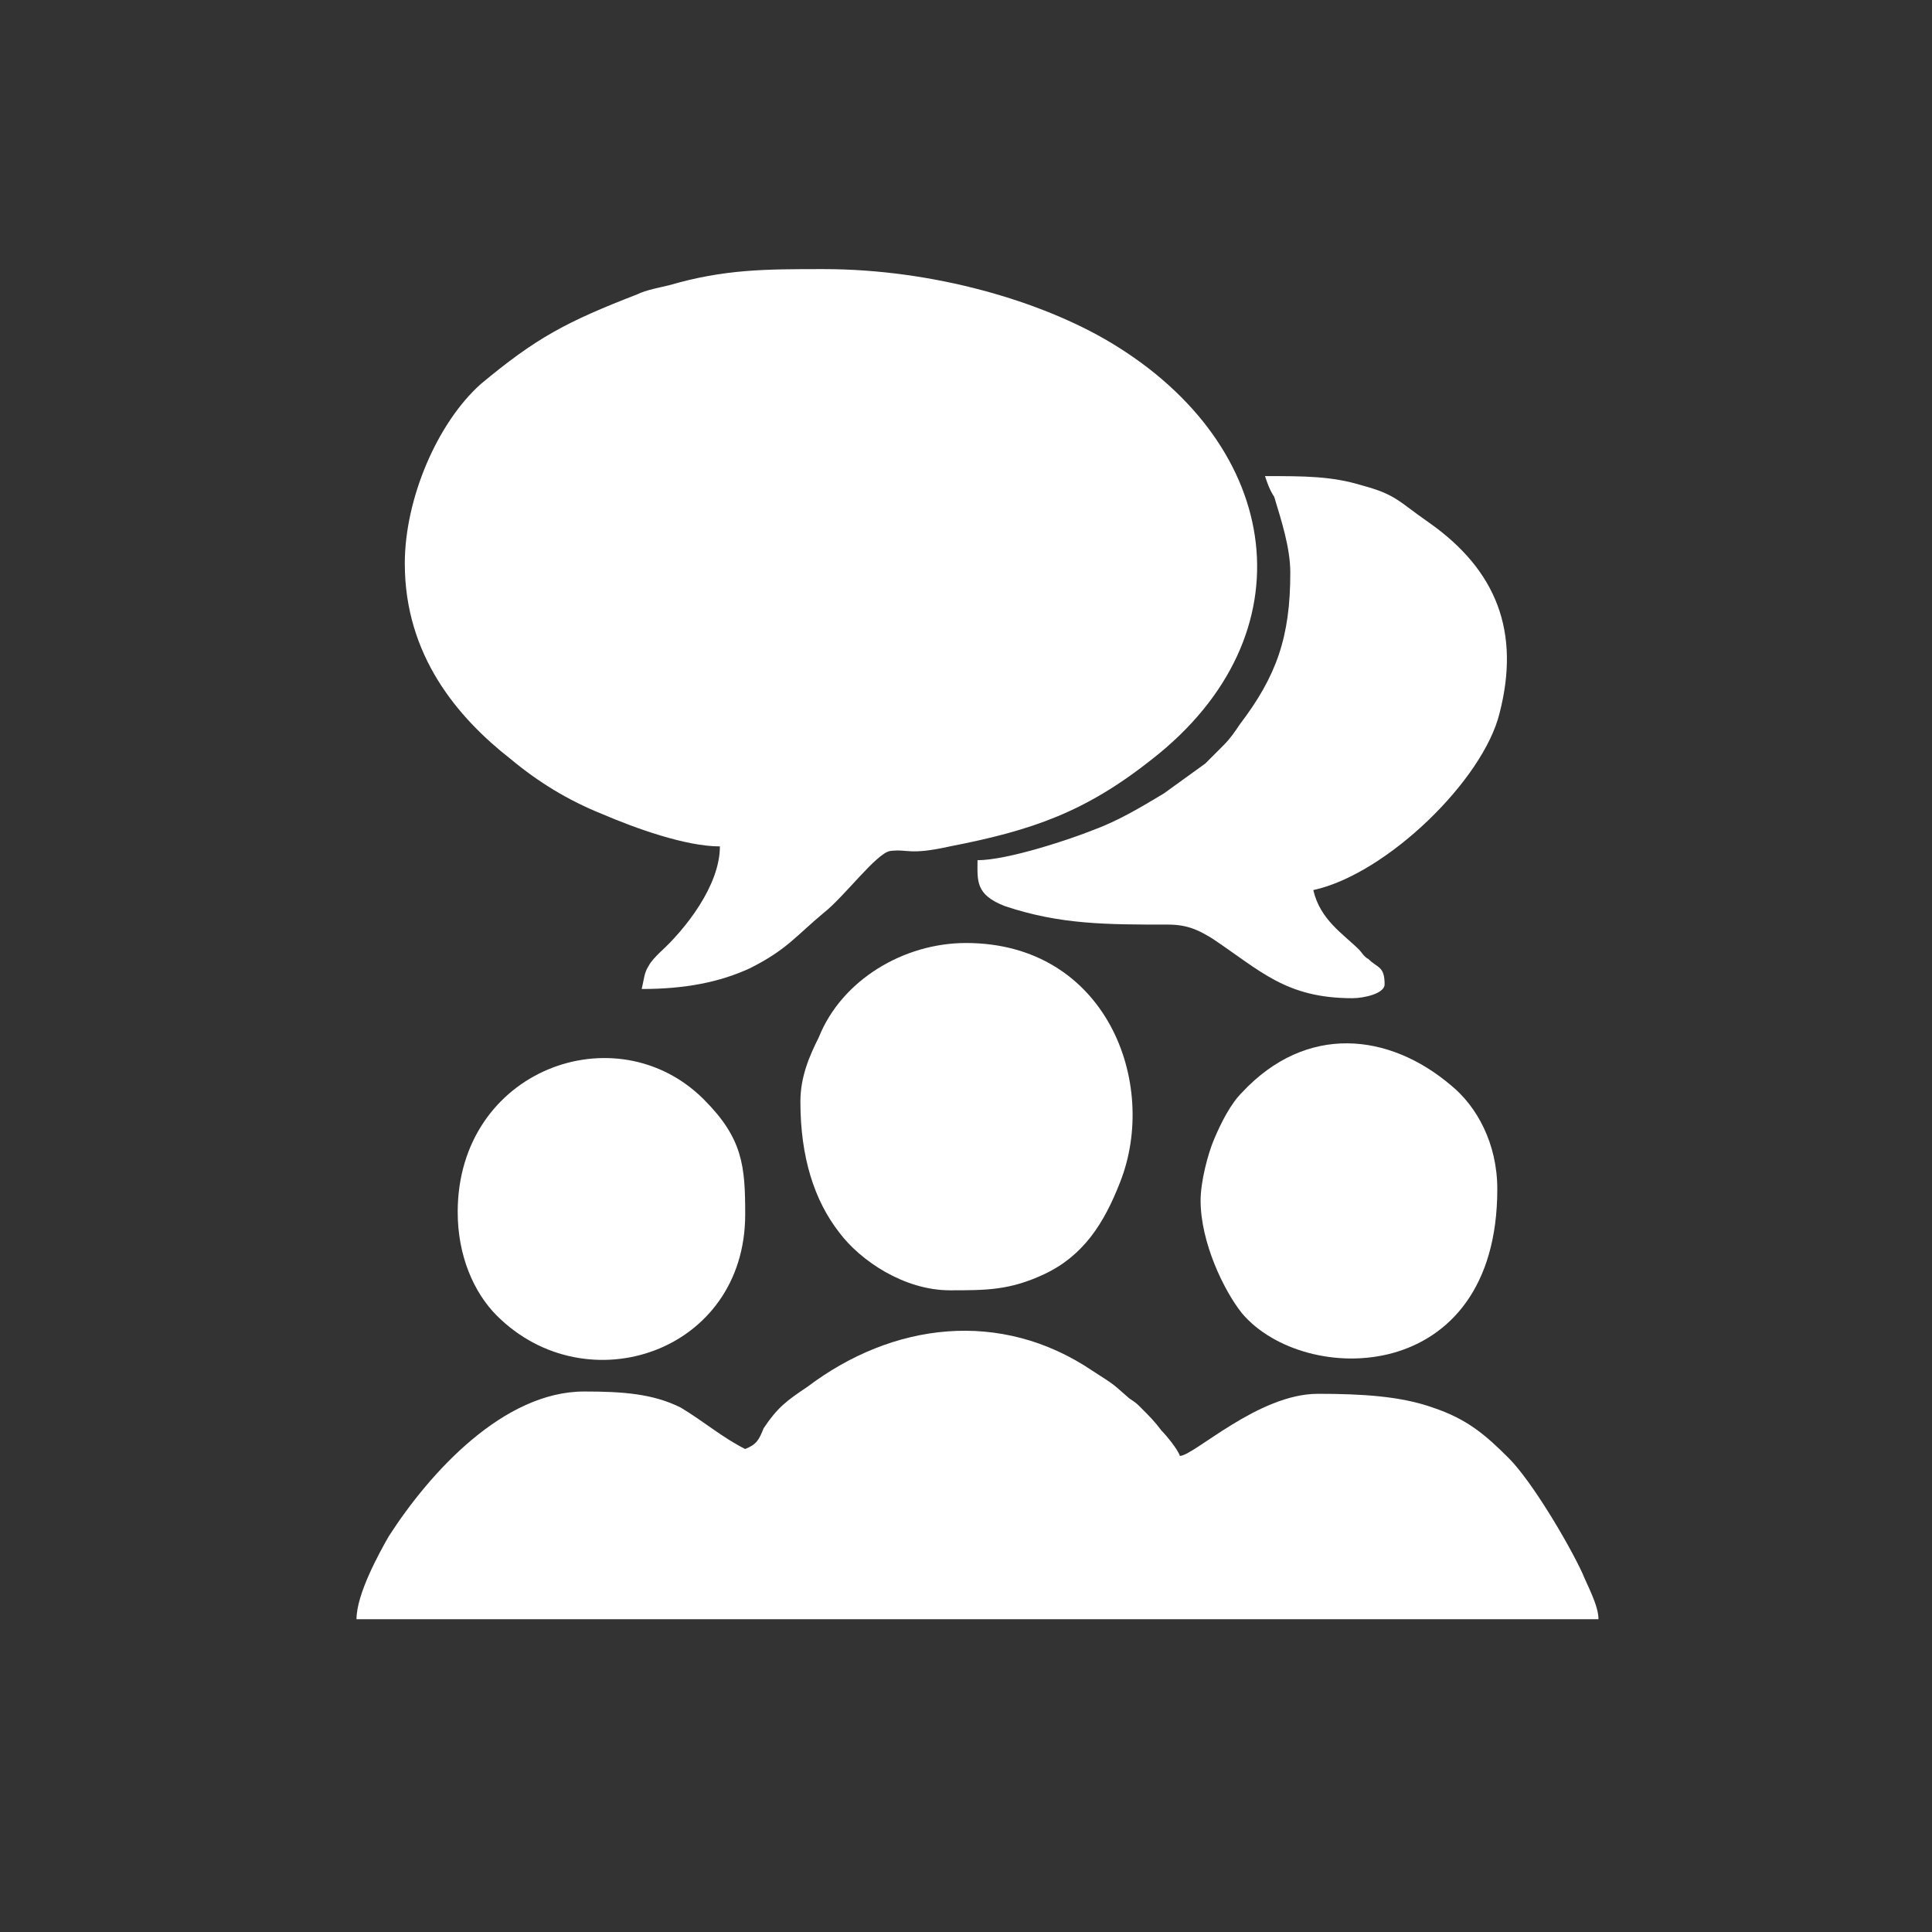 <?xml version="1.0" encoding="utf-8"?>
<!-- Generator: Adobe Illustrator 25.2.0, SVG Export Plug-In . SVG Version: 6.00 Build 0)  -->
<svg version="1.1" id="Слой_1" xmlns:xodm="http://www.corel.com/coreldraw/odm/2003"
	 xmlns="http://www.w3.org/2000/svg" xmlns:xlink="http://www.w3.org/1999/xlink" x="0px" y="0px" viewBox="0 0 84 84"
	 style="enable-background:new 0 0 84 84;" xml:space="preserve">
<rect x="0" y="0" width="84" height="84" fill="#333333" stroke="none"/>
<style type="text/css">
	.st0{fill-rule:evenodd;clip-rule:evenodd;fill:#FFFFFF;}
</style>
<g id="_2496263354224">
	<path class="st0" d="M17.6,24.5c0,4,2.3,6.7,4.6,8.5c1.2,1,2.5,1.8,4,2.4c1.4,0.6,3.6,1.4,5.1,1.4c0,1.7-1.5,3.6-2.6,4.6
		c-0.2,0.2-0.4,0.4-0.5,0.6c-0.2,0.3-0.2,0.6-0.3,1c1.9,0,3.4-0.3,4.7-0.9c1.6-0.8,2-1.4,3.2-2.4c0.9-0.7,2.3-2.6,2.9-2.7
		c0.8-0.1,0.8,0.2,2.6-0.2c3.6-0.7,5.9-1.5,8.8-3.8c6.9-5.4,5.7-13.6-1.8-18.1c-3-1.8-7.7-3.2-12.5-3.2c-2.5,0-4.3,0-6.7,0.7
		c-0.4,0.1-1,0.2-1.4,0.4c-3.1,1.2-4.4,1.9-6.8,3.9C19,18.4,17.6,21.7,17.6,24.5z"/>
	<path class="st0" d="M32.4,63c-1-0.5-1.8-1.2-2.8-1.8c-1.2-0.6-2.5-0.7-4.2-0.7c-3.5,0-6.7,3.5-8.5,6.3c-0.4,0.7-1.4,2.5-1.4,3.6
		h54c0-0.6-0.5-1.5-0.7-2c-0.6-1.3-2.2-4-3.2-5c-1-1-1.8-1.7-3.3-2.2c-1.4-0.5-3.1-0.6-5-0.6c-2.6,0-5.4,2.7-6,2.7
		c-0.1-0.3-0.6-0.9-0.8-1.1c-0.3-0.4-0.5-0.6-0.9-1c-0.2-0.2-0.2-0.2-0.5-0.4c-0.7-0.6-0.5-0.5-1.6-1.2c-4-2.7-8.7-2.1-12.4,0.7
		c-0.9,0.6-1.3,0.9-1.9,1.8C33,62.6,32.9,62.8,32.4,63z"/>
	<path class="st0" d="M56.1,24.9c0,2.8-0.6,4.5-2.2,6.6c-0.2,0.3-0.4,0.6-0.7,0.9c-0.2,0.2-0.6,0.6-0.8,0.8l-1.8,1.3
		c-1,0.6-2,1.2-3.1,1.6c-1,0.4-3.7,1.3-5,1.3c0,0.9-0.1,1.5,1.2,2c2.4,0.8,4.4,0.8,7.1,0.8c0.9,0,1.4,0.3,1.9,0.6
		c2.1,1.4,3.2,2.6,6.1,2.6c0.5,0,1.4-0.2,1.4-0.6c0-0.8-0.3-0.7-0.7-1.1c-0.2-0.1-0.3-0.3-0.4-0.4c-0.7-0.7-1.7-1.3-2-2.6
		c3.2-0.7,7.4-4.8,8.1-7.7c0.9-3.5-0.1-6.2-3.1-8.3c-1.3-0.9-1.4-1.2-2.9-1.6c-1.3-0.4-2.5-0.4-4.2-0.4c0.1,0.3,0.2,0.6,0.4,0.9
		C55.7,22.6,56.1,23.8,56.1,24.9z"/>
	<path class="st0" d="M34.8,47.9c0,2.4,0.6,4.3,1.7,5.7c0.9,1.2,2.8,2.5,4.8,2.5c1.6,0,2.6,0,4.1-0.7c1.7-0.8,2.6-2.2,3.3-4
		C50.4,47.1,48.1,41,42,41c-2.7,0-5.4,1.6-6.4,4.1C35.2,45.9,34.8,46.8,34.8,47.9z"/>
	<path class="st0" d="M52.2,52.2c0,1.8,1,3.9,1.8,4.9c2.7,3.2,11.1,3.2,11.1-5.4c0-2-0.9-3.6-2-4.5c-2.7-2.3-6.3-2.7-9.1,0.3
		c-0.5,0.5-0.9,1.3-1.2,2C52.5,50.2,52.2,51.4,52.2,52.2z"/>
	<path class="st0" d="M19.9,52.7c0,1.9,0.7,3.5,1.7,4.5c3.9,3.9,10.8,1.6,10.8-4.4c0-2.1-0.1-3.3-1.8-5C26.8,44,19.9,46.5,19.9,52.7
		z"/>
</g>
</svg>
